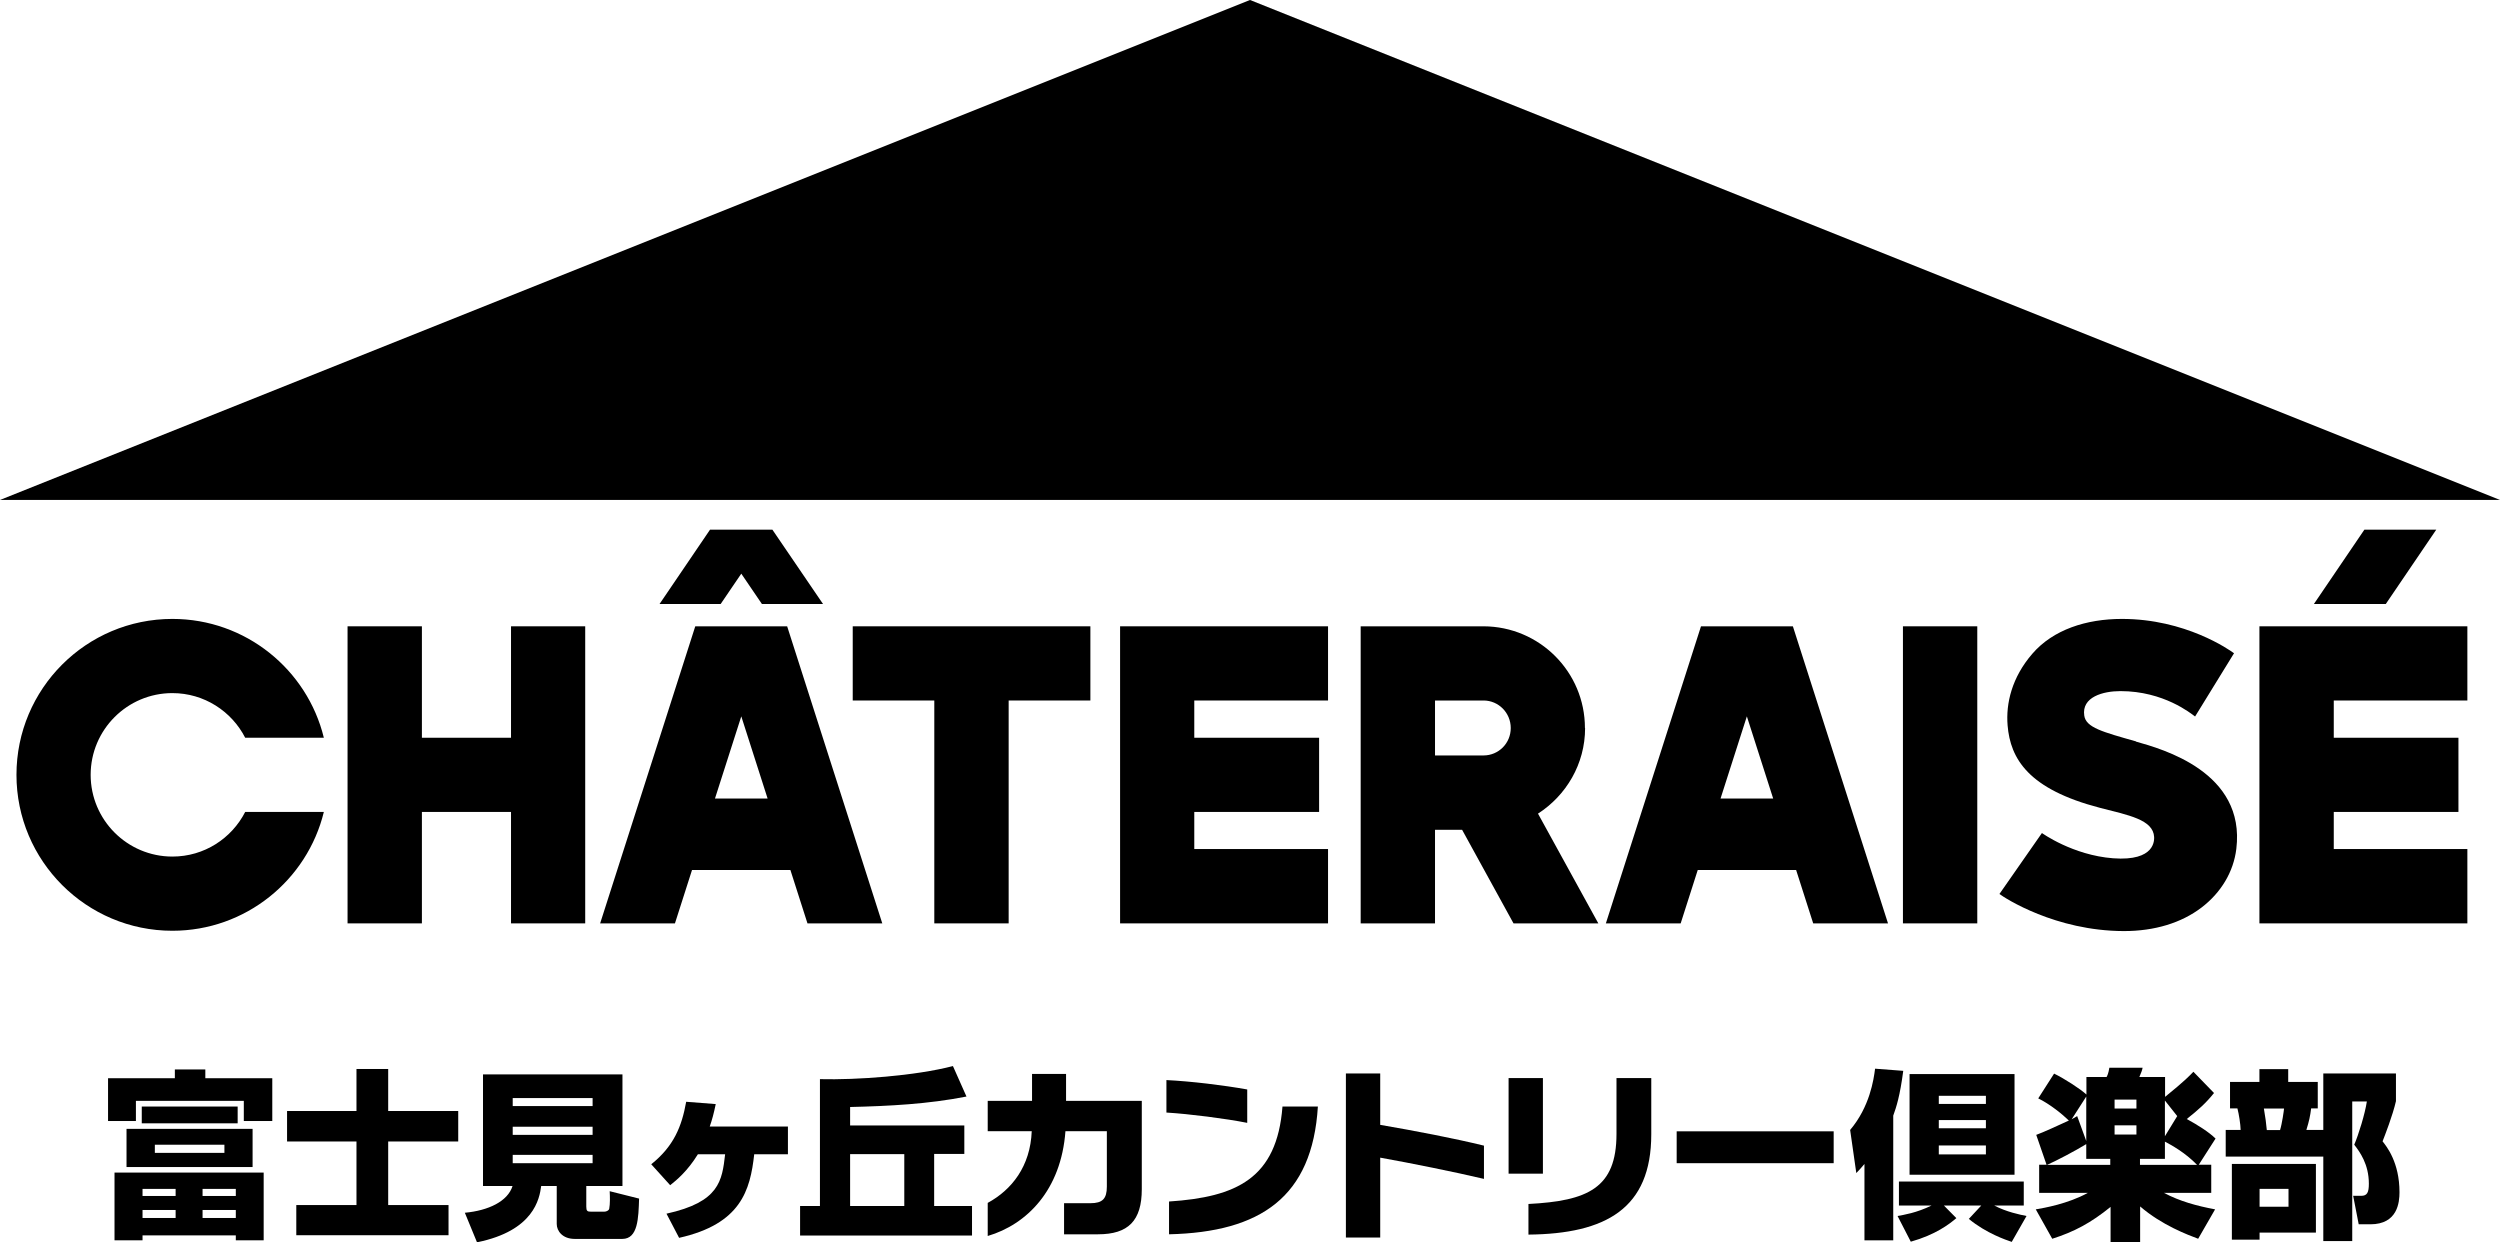 <?xml version="1.0" encoding="UTF-8"?> <svg xmlns="http://www.w3.org/2000/svg" id="_レイヤー_2" viewBox="0 0 162.42 80.71"><defs><style>.cls-1{stroke-width:0px;}</style></defs><g id="_レイヤー_1-2"><polygon class="cls-1" points="81.21 0 0 32.48 162.42 32.48 81.21 0"></polygon><polygon class="cls-1" points="55.4 45.51 60.7 45.51 60.7 59.99 65.53 59.99 65.53 45.51 70.84 45.51 70.84 40.69 55.4 40.69 55.4 45.51"></polygon><polygon class="cls-1" points="72.77 40.69 72.77 59.99 77.59 59.99 77.59 59.99 86.28 59.99 86.28 55.16 77.59 55.16 77.59 52.75 85.7 52.75 85.7 47.93 77.59 47.93 77.59 45.51 86.28 45.51 86.28 40.69 77.59 40.69 72.77 40.69"></polygon><polygon class="cls-1" points="33.2 47.93 27.41 47.93 27.41 40.69 22.58 40.69 22.58 59.99 27.41 59.99 27.41 52.75 33.2 52.75 33.2 59.99 38.02 59.99 38.02 40.69 33.2 40.69 33.2 47.93"></polygon><rect class="cls-1" x="123.63" y="40.69" width="4.83" height="19.3"></rect><path class="cls-1" d="M138.78,48.17c-2.18-.62-3.26-.9-3.37-1.68-.18-1.21,1.22-1.59,2.35-1.59,2.82,0,4.59,1.46,4.85,1.65l2.53-4.11c-.31-.23-3.16-2.23-7.28-2.23-2.31,0-4.47.69-5.83,2.27-1.32,1.53-1.72,3.21-1.6,4.65.18,2.17,1.35,4.14,5.99,5.35,1.85.48,3.47.76,3.53,1.9,0,.16.11,1.59-2.67,1.38-2.62-.2-4.62-1.64-4.62-1.64l-2.76,3.96c.34.26,3.63,2.4,8.08,2.41h.01c1.99,0,3.73-.53,5.04-1.53,1.27-.97,2.08-2.32,2.26-3.81.61-5-4.82-6.49-6.52-6.97Z"></path><polygon class="cls-1" points="46.82 39.24 48.16 37.27 49.5 39.24 53.47 39.24 53.47 39.24 50.18 34.41 50.1 34.41 46.22 34.41 46.13 34.41 42.85 39.24 42.85 39.24 46.82 39.24"></polygon><path class="cls-1" d="M50.03,40.69h-4.86l-6.18,19.3h0s4.86,0,4.86,0l1.11-3.47h6.39l1.11,3.47h4.86s-6.18-19.3-6.18-19.3h-1.12ZM46.45,51.88l1.71-5.34,1.71,5.34h-3.42Z"></path><polygon class="cls-1" points="160.3 45.51 160.3 40.69 151.62 40.69 146.79 40.69 146.79 59.99 151.62 59.99 151.62 59.99 160.3 59.99 160.3 55.16 151.62 55.16 151.62 52.75 159.72 52.75 159.72 47.93 151.62 47.93 151.62 45.51 160.3 45.51"></polygon><polygon class="cls-1" points="155 39.24 158.28 34.41 153.61 34.41 150.33 39.24 150.33 39.24 155 39.24"></polygon><path class="cls-1" d="M115.37,40.69h-4.86l-6.18,19.3h0s4.86,0,4.86,0l1.11-3.47h6.39l1.11,3.47h4.86s-6.18-19.3-6.18-19.3h-1.12ZM111.78,51.88l1.71-5.34,1.71,5.34h-3.42Z"></path><path class="cls-1" d="M102.97,47.3c0-3.65-2.95-6.6-6.59-6.61h0s-3.15,0-3.15,0h-4.83v19.3h4.83v-6.08h1.76l3.34,6.08h5.51l-3.92-7.13c1.83-1.18,3.06-3.22,3.06-5.56ZM93.23,45.51h3.15c.98,0,1.77.8,1.77,1.79s-.79,1.78-1.77,1.78h0s-3.15,0-3.15,0v-3.57Z"></path><path class="cls-1" d="M11.2,45.03c2.06,0,3.85,1.18,4.73,2.9h5.11c-1.08-4.43-5.08-7.72-9.84-7.72-5.6,0-10.13,4.54-10.13,10.13s4.54,10.13,10.13,10.13c4.76,0,8.76-3.29,9.84-7.72h-5.11c-.88,1.72-2.66,2.9-4.73,2.9-2.93,0-5.31-2.38-5.31-5.31s2.38-5.31,5.31-5.31Z"></path><path class="cls-1" d="M15.85,71.52h-7.02v1.31h-1.81v-2.78h4.34v-.57h1.98v.57h4.35v2.78h-1.85v-1.31ZM17.13,76.18v4.4h-1.81v-.32h-6.06v.32h-1.82v-4.4h9.68ZM16.41,73.34v2.48h-8.19v-2.48h8.19ZM15.44,71.89v1.09h-6.23v-1.09h6.23ZM9.26,77.24v.46h2.15v-.46h-2.15ZM9.26,78.61v.52h2.15v-.52h-2.15ZM10.06,74.37v.53h4.52v-.53h-4.52ZM13.16,77.24v.46h2.16v-.46h-2.16ZM13.16,78.61v.52h2.16v-.52h-2.16Z"></path><path class="cls-1" d="M23.15,69.45h2.07v2.73h4.55v1.98h-4.55v4.13h3.92v1.96h-9.89v-1.96h3.91v-4.13h-4.51v-1.98h4.51v-2.73Z"></path><path class="cls-1" d="M36.17,77.05h-1.01c-.11.83-.47,2.91-4.17,3.66l-.79-1.92c1.53-.14,2.79-.74,3.1-1.74h-1.92v-7.25h9.06v7.25h-2.35v1.34c0,.29.07.33.31.33h.86c.11,0,.29-.06.32-.19.06-.32.05-.76.03-1.14l1.91.48c-.04,1.27-.07,2.62-1.09,2.62h-3.09c-.8,0-1.17-.52-1.17-.97v-2.46ZM33.31,71.34v.52h5.19v-.52h-5.19ZM33.31,73.2v.53h5.19v-.53h-5.19ZM33.31,75.03v.54h5.19v-.54h-5.19Z"></path><path class="cls-1" d="M51.19,73.18v1.81h-2.19c-.26,2.35-.87,4.53-4.88,5.43l-.82-1.57c3.45-.76,3.61-2.14,3.81-3.86h-1.77c-.67,1.09-1.38,1.68-1.8,2.01l-1.23-1.36c1.46-1.17,1.98-2.44,2.27-4.06l1.92.15c-.13.62-.23,1-.39,1.46h5.08Z"></path><path class="cls-1" d="M60.69,78.35h2.46v1.92h-11.17v-1.92h1.29v-8.24c2.38.06,6.18-.21,8.64-.85l.88,1.98c-2.49.49-5.02.62-7.56.68v1.2h7.42v1.85h-1.96v3.37ZM55.23,74.98v3.37h3.52v-3.37h-3.52Z"></path><path class="cls-1" d="M71.34,80.19h-2.21v-2.02h1.71c.79,0,1.07-.29,1.07-1.08v-3.6h-2.69c-.28,3.83-2.51,6.06-5.05,6.81v-2.15c1.56-.85,2.77-2.37,2.86-4.66h-2.86v-1.97h2.88v-1.75h2.21v1.75h4.92v5.74c0,2.05-.88,2.93-2.84,2.93Z"></path><path class="cls-1" d="M75.78,72.28v-2.11c1.61.08,3.68.33,5.25.61v2.17c-1.4-.28-3.76-.58-5.25-.67ZM75.95,80.18v-2.12c4.38-.29,7.01-1.49,7.37-6.17h2.3c-.36,5.88-3.72,8.16-9.67,8.3Z"></path><path class="cls-1" d="M89.67,75.21v5.19h-2.23v-10.66h2.23v3.34c2.22.38,4.83.88,6.74,1.35v2.16c-1.95-.46-4.74-1.02-6.74-1.38Z"></path><path class="cls-1" d="M98.01,76.25v-6.21h2.23v6.21h-2.23ZM99.3,80.21v-1.99c3.86-.2,5.72-1.03,5.72-4.55v-3.63h2.26v3.65c0,4.83-2.95,6.47-7.98,6.52Z"></path><path class="cls-1" d="M108.93,75.57v-2.07h10.2v2.07h-10.2Z"></path><path class="cls-1" d="M123.01,80.58h-1.88v-4.96c-.23.28-.34.39-.53.59l-.4-2.8c1.27-1.5,1.53-3.26,1.62-3.98l1.83.14c-.21,1.62-.45,2.36-.65,2.91v8.11ZM130.69,80.68c-.35-.12-1.64-.55-2.78-1.49l.81-.87h-2.43l.81.82c-.47.4-1.36,1.08-2.96,1.53l-.86-1.67c.39-.07,1.23-.2,2.21-.68h-2.12v-1.56h8.11v1.56h-1.92c.81.42,1.65.59,2.1.68l-.96,1.68ZM130.88,69.78v6.54h-6.82v-6.54h6.82ZM125.96,71.19v.53h3.06v-.53h-3.06ZM125.96,72.77v.53h3.06v-.53h-3.06ZM125.96,74.42v.58h3.06v-.58h-3.06Z"></path><path class="cls-1" d="M140.65,71.27c1.31-1.06,1.63-1.41,1.85-1.64l1.34,1.38c-.52.65-.99,1.07-1.77,1.69.73.4,1.43.84,1.87,1.27l-1.09,1.7h.81v1.83h-3.07c1.04.55,2.11.84,3.32,1.07l-1.1,1.91c-.66-.25-2.36-.88-3.77-2.1v2.31h-1.92v-2.28c-1.28,1.04-2.37,1.62-3.79,2.07l-1.07-1.91c.54-.09,2.09-.36,3.38-1.07h-3.16v-1.83h.48l-.67-1.94c.45-.16,1.42-.61,2.12-.93-.42-.41-1.22-1.06-1.99-1.44l1.03-1.61c.68.33,1.73,1.01,2.1,1.36v-1.14h1.31c.05-.09.12-.23.18-.6h2.16c-.02.12-.08.31-.21.6h1.67v1.29ZM135.54,75.29v-.96c-.68.42-1.97,1.1-2.55,1.35h4.11v-.39h-1.56ZM135.54,71.24l-.95,1.48c.15-.08.21-.12.36-.21l.59,1.62v-2.89ZM137.38,71.44v.58h1.42v-.58h-1.42ZM137.38,73.11v.6h1.42v-.6h-1.42ZM140.65,75.29h-1.62v.39h3.71c-.77-.8-1.69-1.3-2.09-1.51v1.13ZM140.65,73.82l.8-1.31-.8-1.01v2.32Z"></path><path class="cls-1" d="M150.95,75.14h-6.35v-1.73h.97c-.01-.38-.11-1.02-.21-1.4h-.48v-1.72h1.91v-.83h1.87v.83h1.92v1.72h-.43c-.07.54-.13.81-.31,1.4h1.1v-3.67h4.72v1.8c-.21.92-.72,2.23-.87,2.61.26.33,1.1,1.36,1.1,3.31,0,.65-.12,2.08-1.89,2.08h-.76l-.36-1.85h.52c.38,0,.5-.2.5-.79,0-1.26-.59-2.07-.95-2.53.28-.65.7-2.01.82-2.81h-.95v9.07h-1.88v-5.48ZM150.46,75.62v4.46h-3.66v.46h-1.8v-4.92h5.46ZM146.8,77.24v1.16h1.88v-1.16h-1.88ZM147.08,72.02c.11.65.14.89.19,1.4h.86c.13-.41.25-1.27.26-1.4h-1.3Z"></path></g></svg> 